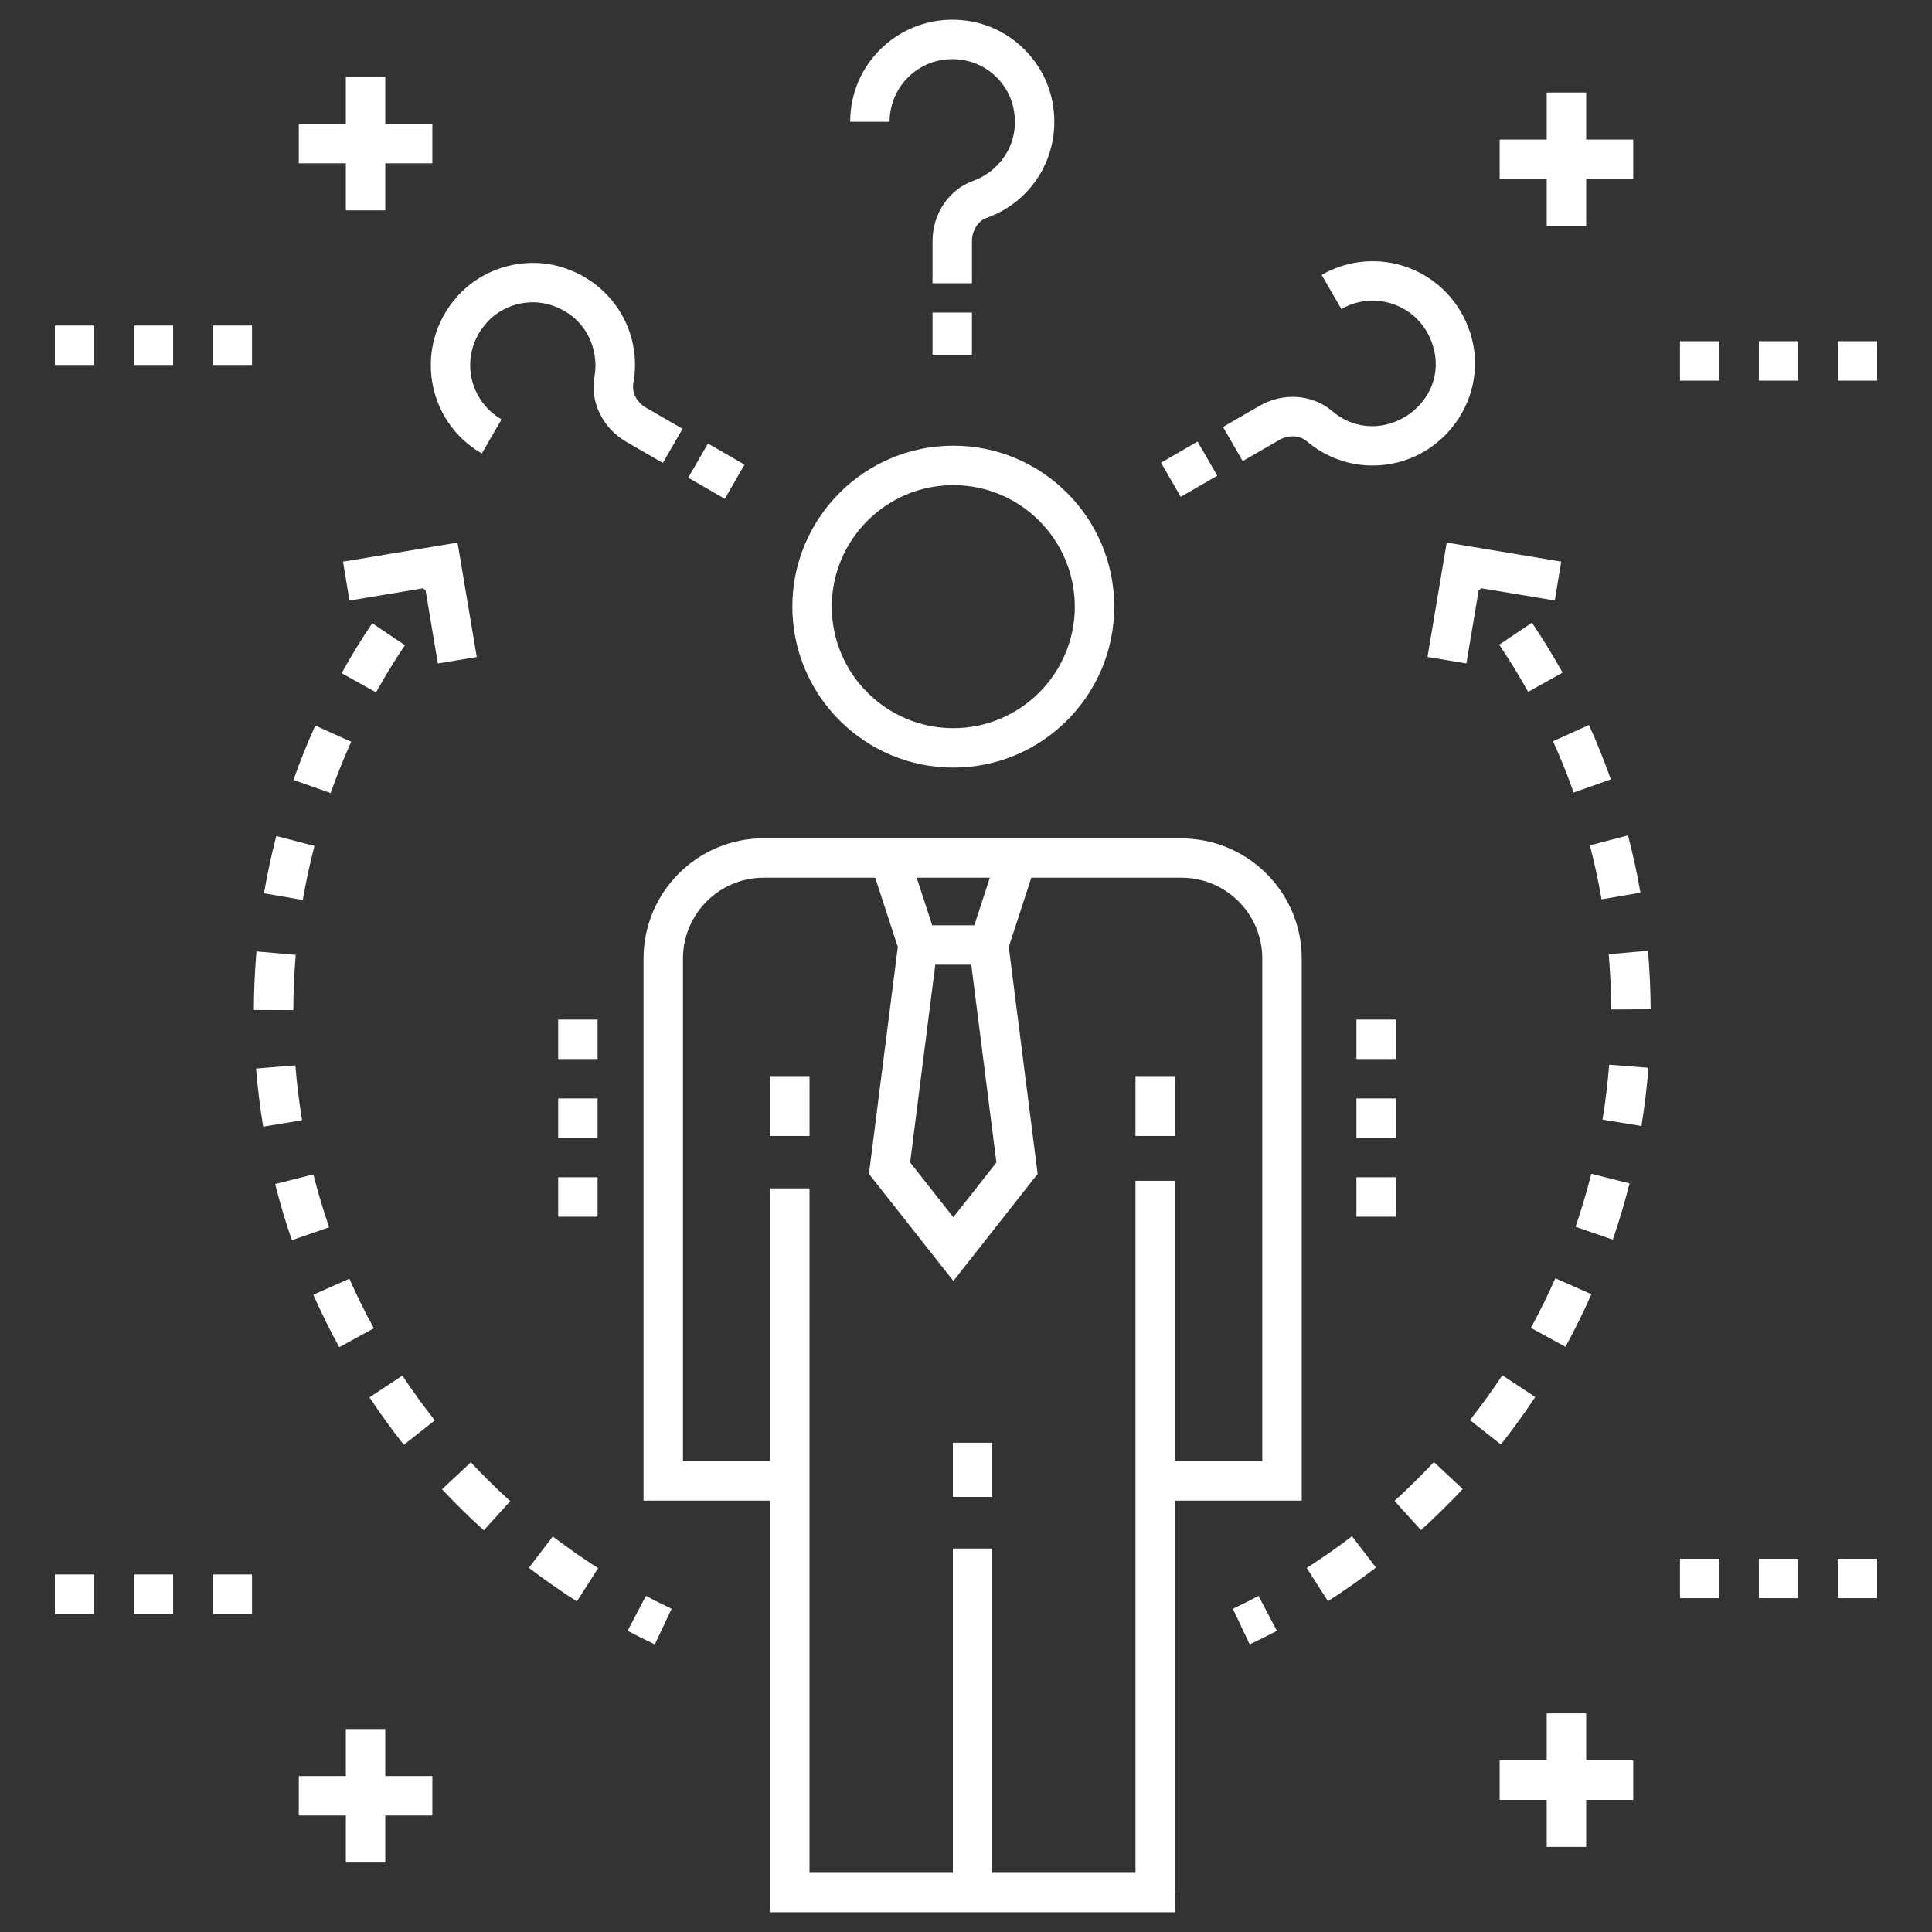 <?xml version="1.0" encoding="UTF-8"?>
<svg xmlns="http://www.w3.org/2000/svg" width="90" height="90" viewBox="0 0 90 90" fill="none">
  <rect x="0" y="0" width="90" height="90" fill="#333333" stroke="none"/>
  <path d="M60.639 44.652C60.639 41.651 58.266 39.202 55.299 39.064V39.05C51.206 39.05 39.689 39.05 35.579 39.05C32.49 39.05 29.978 41.563 29.978 44.652V69.904H35.873V89.081H54.732V88.163H54.743V69.905H60.639V44.652ZM43.569 44.941H45.246L46.417 54.153L44.41 56.705L42.397 54.153L43.569 44.941ZM46.111 40.887L45.388 43.105H43.427L42.703 40.887H46.111ZM58.802 68.068H54.732V55.005H52.895V87.245H46.224V72.138H44.388V87.245H37.71V68.988L37.711 55.359H35.874V68.068H31.815V44.652C31.815 42.576 33.503 40.887 35.579 40.887H40.771L41.823 44.112L40.478 54.685L44.412 59.673L48.337 54.684L46.992 44.112L48.043 40.887H55.037C57.113 40.887 58.802 42.576 58.802 44.652L58.802 68.068Z" fill="white"></path>
  <path d="M35.874 50.128H37.711V52.919H35.874V50.128Z" fill="white"></path>
  <path d="M44.388 67.208H46.224V69.732H44.388V67.208Z" fill="white"></path>
  <path d="M36.911 28.26C36.911 32.394 40.275 35.758 44.409 35.758C48.543 35.758 51.906 32.394 51.906 28.26C51.906 24.126 48.543 20.762 44.409 20.762C40.275 20.762 36.911 24.126 36.911 28.26ZM44.409 22.599C47.53 22.599 50.069 25.139 50.069 28.26C50.069 31.382 47.53 33.921 44.409 33.921C41.287 33.921 38.748 31.382 38.748 28.26C38.748 25.139 41.287 22.599 44.409 22.599Z" fill="white"></path>
  <path d="M52.895 50.128H54.732V52.919H52.895V50.128Z" fill="white"></path>
  <path d="M43.441 14.561H45.277V16.527H43.441V14.561Z" fill="white"></path>
  <path d="M45.278 11.23C45.278 10.738 45.557 10.295 45.957 10.152C48.22 9.344 49.503 7.035 49.008 4.66C48.633 2.86 47.172 1.399 45.372 1.023C42.359 0.395 39.605 2.665 39.605 5.673H41.441C41.441 3.877 43.076 2.419 44.997 2.822C46.093 3.05 46.982 3.939 47.21 5.035C47.557 6.697 46.532 7.996 45.34 8.422C44.204 8.827 43.441 9.956 43.441 11.23V13.195H45.278L45.278 11.23Z" fill="white"></path>
  <path d="M32.061 22.253L32.979 20.662L34.682 21.645L33.764 23.236L32.061 22.253Z" fill="white"></path>
  <path d="M29.176 20.583L30.878 21.566L31.796 19.975L30.094 18.993C29.668 18.747 29.424 18.282 29.501 17.864C29.933 15.501 28.574 13.235 26.27 12.477C24.523 11.9 22.527 12.435 21.303 13.808C19.256 16.098 19.834 19.619 22.445 21.127L23.363 19.536C21.806 18.636 21.366 16.493 22.673 15.031C23.417 14.196 24.631 13.87 25.695 14.221C27.308 14.752 27.921 16.29 27.694 17.534C27.477 18.721 28.073 19.946 29.176 20.583Z" fill="white"></path>
  <path d="M54.084 21.553L55.787 20.57L56.705 22.16L55.002 23.143L54.084 21.553Z" fill="white"></path>
  <path d="M62.055 19.148C61.136 18.366 59.776 18.27 58.673 18.907L56.972 19.89L57.89 21.48L59.591 20.497C60.017 20.251 60.541 20.271 60.866 20.548C61.76 21.307 62.847 21.686 63.937 21.686C67.192 21.685 69.47 18.487 68.478 15.477C68.02 14.086 66.987 12.995 65.642 12.482C64.298 11.97 62.813 12.088 61.568 12.806L62.486 14.397C63.25 13.956 64.163 13.884 64.987 14.198C65.825 14.518 66.445 15.176 66.733 16.051C67.636 18.791 64.3 21.055 62.055 19.148Z" fill="white"></path>
  <path d="M74.062 39.38C74.278 40.206 74.461 41.052 74.607 41.896L76.416 41.583C76.262 40.688 76.067 39.791 75.839 38.916L74.062 39.38Z" fill="white"></path>
  <path d="M64.097 73.023L62.981 71.564C62.302 72.083 61.593 72.58 60.871 73.041L61.861 74.588C62.625 74.1 63.377 73.574 64.097 73.023Z" fill="white"></path>
  <path d="M71.517 65.079L69.985 64.065C69.513 64.78 69.005 65.482 68.475 66.154L69.917 67.291C70.478 66.58 71.016 65.835 71.517 65.079Z" fill="white"></path>
  <path d="M74.133 60.29L72.453 59.548C72.108 60.33 71.725 61.107 71.314 61.859L72.925 62.74C73.361 61.943 73.767 61.119 74.133 60.29Z" fill="white"></path>
  <path d="M68.139 69.362L66.796 68.108C66.212 68.734 65.594 69.343 64.961 69.916L66.194 71.277C66.865 70.67 67.519 70.026 68.139 69.362Z" fill="white"></path>
  <path d="M75.909 55.128L74.128 54.68C73.92 55.506 73.673 56.337 73.394 57.15L75.131 57.746C75.427 56.885 75.689 56.004 75.909 55.128Z" fill="white"></path>
  <path d="M76.792 49.743L74.96 49.599C74.894 50.452 74.79 51.313 74.651 52.157L76.464 52.453C76.61 51.559 76.72 50.647 76.792 49.743Z" fill="white"></path>
  <path d="M76.768 44.29L74.938 44.45C75.012 45.3 75.052 46.166 75.056 47.024L76.893 47.016C76.889 46.107 76.846 45.19 76.768 44.29Z" fill="white"></path>
  <path d="M75.038 36.306C74.736 35.452 74.394 34.599 74.02 33.772L72.346 34.529C72.698 35.309 73.022 36.112 73.307 36.918L75.038 36.306Z" fill="white"></path>
  <path d="M69.839 30.034C70.316 30.742 70.769 31.481 71.187 32.229L72.791 31.334C72.349 30.541 71.868 29.758 71.363 29.008L69.839 30.034Z" fill="white"></path>
  <path d="M58.628 74.345C58.234 74.553 57.835 74.751 57.432 74.942L58.215 76.603C58.642 76.401 59.066 76.19 59.483 75.971L58.628 74.345Z" fill="white"></path>
  <path d="M30.503 76.603L31.287 74.942C30.883 74.751 30.484 74.552 30.09 74.344L29.235 75.97C29.652 76.19 30.075 76.4 30.503 76.603Z" fill="white"></path>
  <path d="M17.415 61.877C17.004 61.127 16.621 60.351 16.275 59.569L14.595 60.312C14.962 61.141 15.368 61.964 15.803 62.758L17.415 61.877Z" fill="white"></path>
  <path d="M15.402 36.944C15.688 36.136 16.01 35.332 16.361 34.554L14.687 33.799C14.315 34.623 13.973 35.476 13.671 36.333L15.402 36.944Z" fill="white"></path>
  <path d="M12.297 41.614L14.106 41.925C14.251 41.083 14.434 40.236 14.649 39.407L12.871 38.945C12.643 39.824 12.45 40.722 12.297 41.614Z" fill="white"></path>
  <path d="M15.333 57.173C15.054 56.366 14.807 55.537 14.598 54.708L12.817 55.157C13.039 56.037 13.301 56.916 13.597 57.772L15.333 57.173Z" fill="white"></path>
  <path d="M13.76 49.629L11.929 49.775C12.001 50.679 12.112 51.59 12.259 52.484L14.072 52.186C13.933 51.342 13.828 50.482 13.76 49.629Z" fill="white"></path>
  <path d="M11.826 47.048L13.663 47.054C13.666 46.196 13.704 45.33 13.777 44.48L11.948 44.322C11.87 45.222 11.829 46.139 11.826 47.048Z" fill="white"></path>
  <path d="M18.744 64.081L17.212 65.095C17.712 65.85 18.251 66.594 18.813 67.305L20.254 66.167C19.724 65.496 19.216 64.794 18.744 64.081Z" fill="white"></path>
  <path d="M24.636 73.035C25.356 73.584 26.108 74.11 26.874 74.599L27.862 73.051C27.14 72.589 26.43 72.093 25.751 71.575L24.636 73.035Z" fill="white"></path>
  <path d="M18.864 30.056L17.339 29.032C16.833 29.785 16.353 30.568 15.913 31.359L17.518 32.253C17.933 31.506 18.386 30.767 18.864 30.056Z" fill="white"></path>
  <path d="M22.538 71.289L23.77 69.927C23.136 69.353 22.517 68.745 21.933 68.12L20.591 69.375C21.211 70.037 21.866 70.681 22.538 71.289Z" fill="white"></path>
  <path d="M20.397 30.909L22.209 30.605L21.314 25.276L15.979 26.165L16.28 27.976L19.709 27.405L19.825 27.498L20.397 30.909Z" fill="white"></path>
  <path d="M68.881 27.504L69.005 27.404L72.427 27.974L72.728 26.162L67.393 25.274L66.498 30.602L68.31 30.906L68.881 27.504Z" fill="white"></path>
  <path d="M2.556 15.165H4.393V17.002H2.556V15.165Z" fill="white"></path>
  <path d="M9.903 15.165H11.739V17.002H9.903V15.165Z" fill="white"></path>
  <path d="M6.229 15.165H8.066V17.002H6.229V15.165Z" fill="white"></path>
  <path d="M17.948 3.579H16.111C16.111 3.754 16.111 5.865 16.111 5.772C16.017 5.772 13.794 5.772 13.919 5.772V7.609C14.094 7.609 16.205 7.609 16.111 7.609C16.111 7.703 16.111 9.925 16.111 9.8H17.948C17.948 9.626 17.948 7.515 17.948 7.609C18.042 7.609 20.265 7.609 20.14 7.609V5.772C19.966 5.772 17.855 5.772 17.948 5.772C17.948 5.678 17.948 3.455 17.948 3.579Z" fill="white"></path>
  <path d="M81.934 15.895H83.771V17.732H81.934V15.895Z" fill="white"></path>
  <path d="M85.608 15.895H87.444V17.732H85.608V15.895Z" fill="white"></path>
  <path d="M78.26 15.895H80.097V17.732H78.26V15.895Z" fill="white"></path>
  <path d="M73.889 4.31H72.052C72.052 4.485 72.052 6.595 72.052 6.502C71.958 6.502 69.735 6.502 69.86 6.502V8.339C70.034 8.339 72.145 8.339 72.052 8.339C72.052 8.433 72.052 10.655 72.052 10.531H73.889C73.889 10.356 73.889 8.245 73.889 8.339C73.983 8.339 76.205 8.339 76.081 8.339V6.502C75.906 6.502 73.795 6.502 73.889 6.502C73.889 6.408 73.889 4.186 73.889 4.31Z" fill="white"></path>
  <path d="M9.903 73.344H11.739V75.18H9.903V73.344Z" fill="white"></path>
  <path d="M6.229 73.344H8.066V75.18H6.229V73.344Z" fill="white"></path>
  <path d="M2.556 73.344H4.393V75.18H2.556V73.344Z" fill="white"></path>
  <path d="M17.948 84.573C18.042 84.573 20.265 84.573 20.14 84.573V82.736C19.966 82.736 17.855 82.736 17.948 82.736C17.948 82.642 17.948 80.42 17.948 80.544H16.111C16.111 80.719 16.111 82.83 16.111 82.736C16.017 82.736 13.794 82.736 13.919 82.736V84.573C14.094 84.573 16.205 84.573 16.111 84.573C16.111 84.667 16.111 86.89 16.111 86.765H17.948C17.948 86.591 17.948 84.48 17.948 84.573Z" fill="white"></path>
  <path d="M78.26 72.613H80.097V74.45H78.26V72.613Z" fill="white"></path>
  <path d="M81.934 72.613H83.771V74.45H81.934V72.613Z" fill="white"></path>
  <path d="M85.608 72.613H87.444V74.45H85.608V72.613Z" fill="white"></path>
  <path d="M72.052 86.035H73.889C73.889 85.86 73.889 83.749 73.889 83.843C73.983 83.843 76.205 83.843 76.081 83.843V82.006C75.906 82.006 73.795 82.006 73.889 82.006C73.889 81.911 73.889 79.688 73.889 79.814H72.052C72.052 79.989 72.052 82.099 72.052 82.006C71.958 82.006 69.735 82.006 69.86 82.006V83.843C70.034 83.843 72.145 83.843 72.052 83.843C72.052 83.937 72.052 86.159 72.052 86.035Z" fill="white"></path>
  <path d="M63.187 54.842H65.024V56.679H63.187V54.842Z" fill="white"></path>
  <path d="M63.187 47.495H65.024V49.332H63.187V47.495Z" fill="white"></path>
  <path d="M63.187 51.169H65.024V53.005H63.187V51.169Z" fill="white"></path>
  <path d="M26.002 51.169H27.838V53.005H26.002V51.169Z" fill="white"></path>
  <path d="M26.002 47.495H27.838V49.332H26.002V47.495Z" fill="white"></path>
  <path d="M26.002 54.842H27.838V56.679H26.002V54.842Z" fill="white"></path>
</svg>
